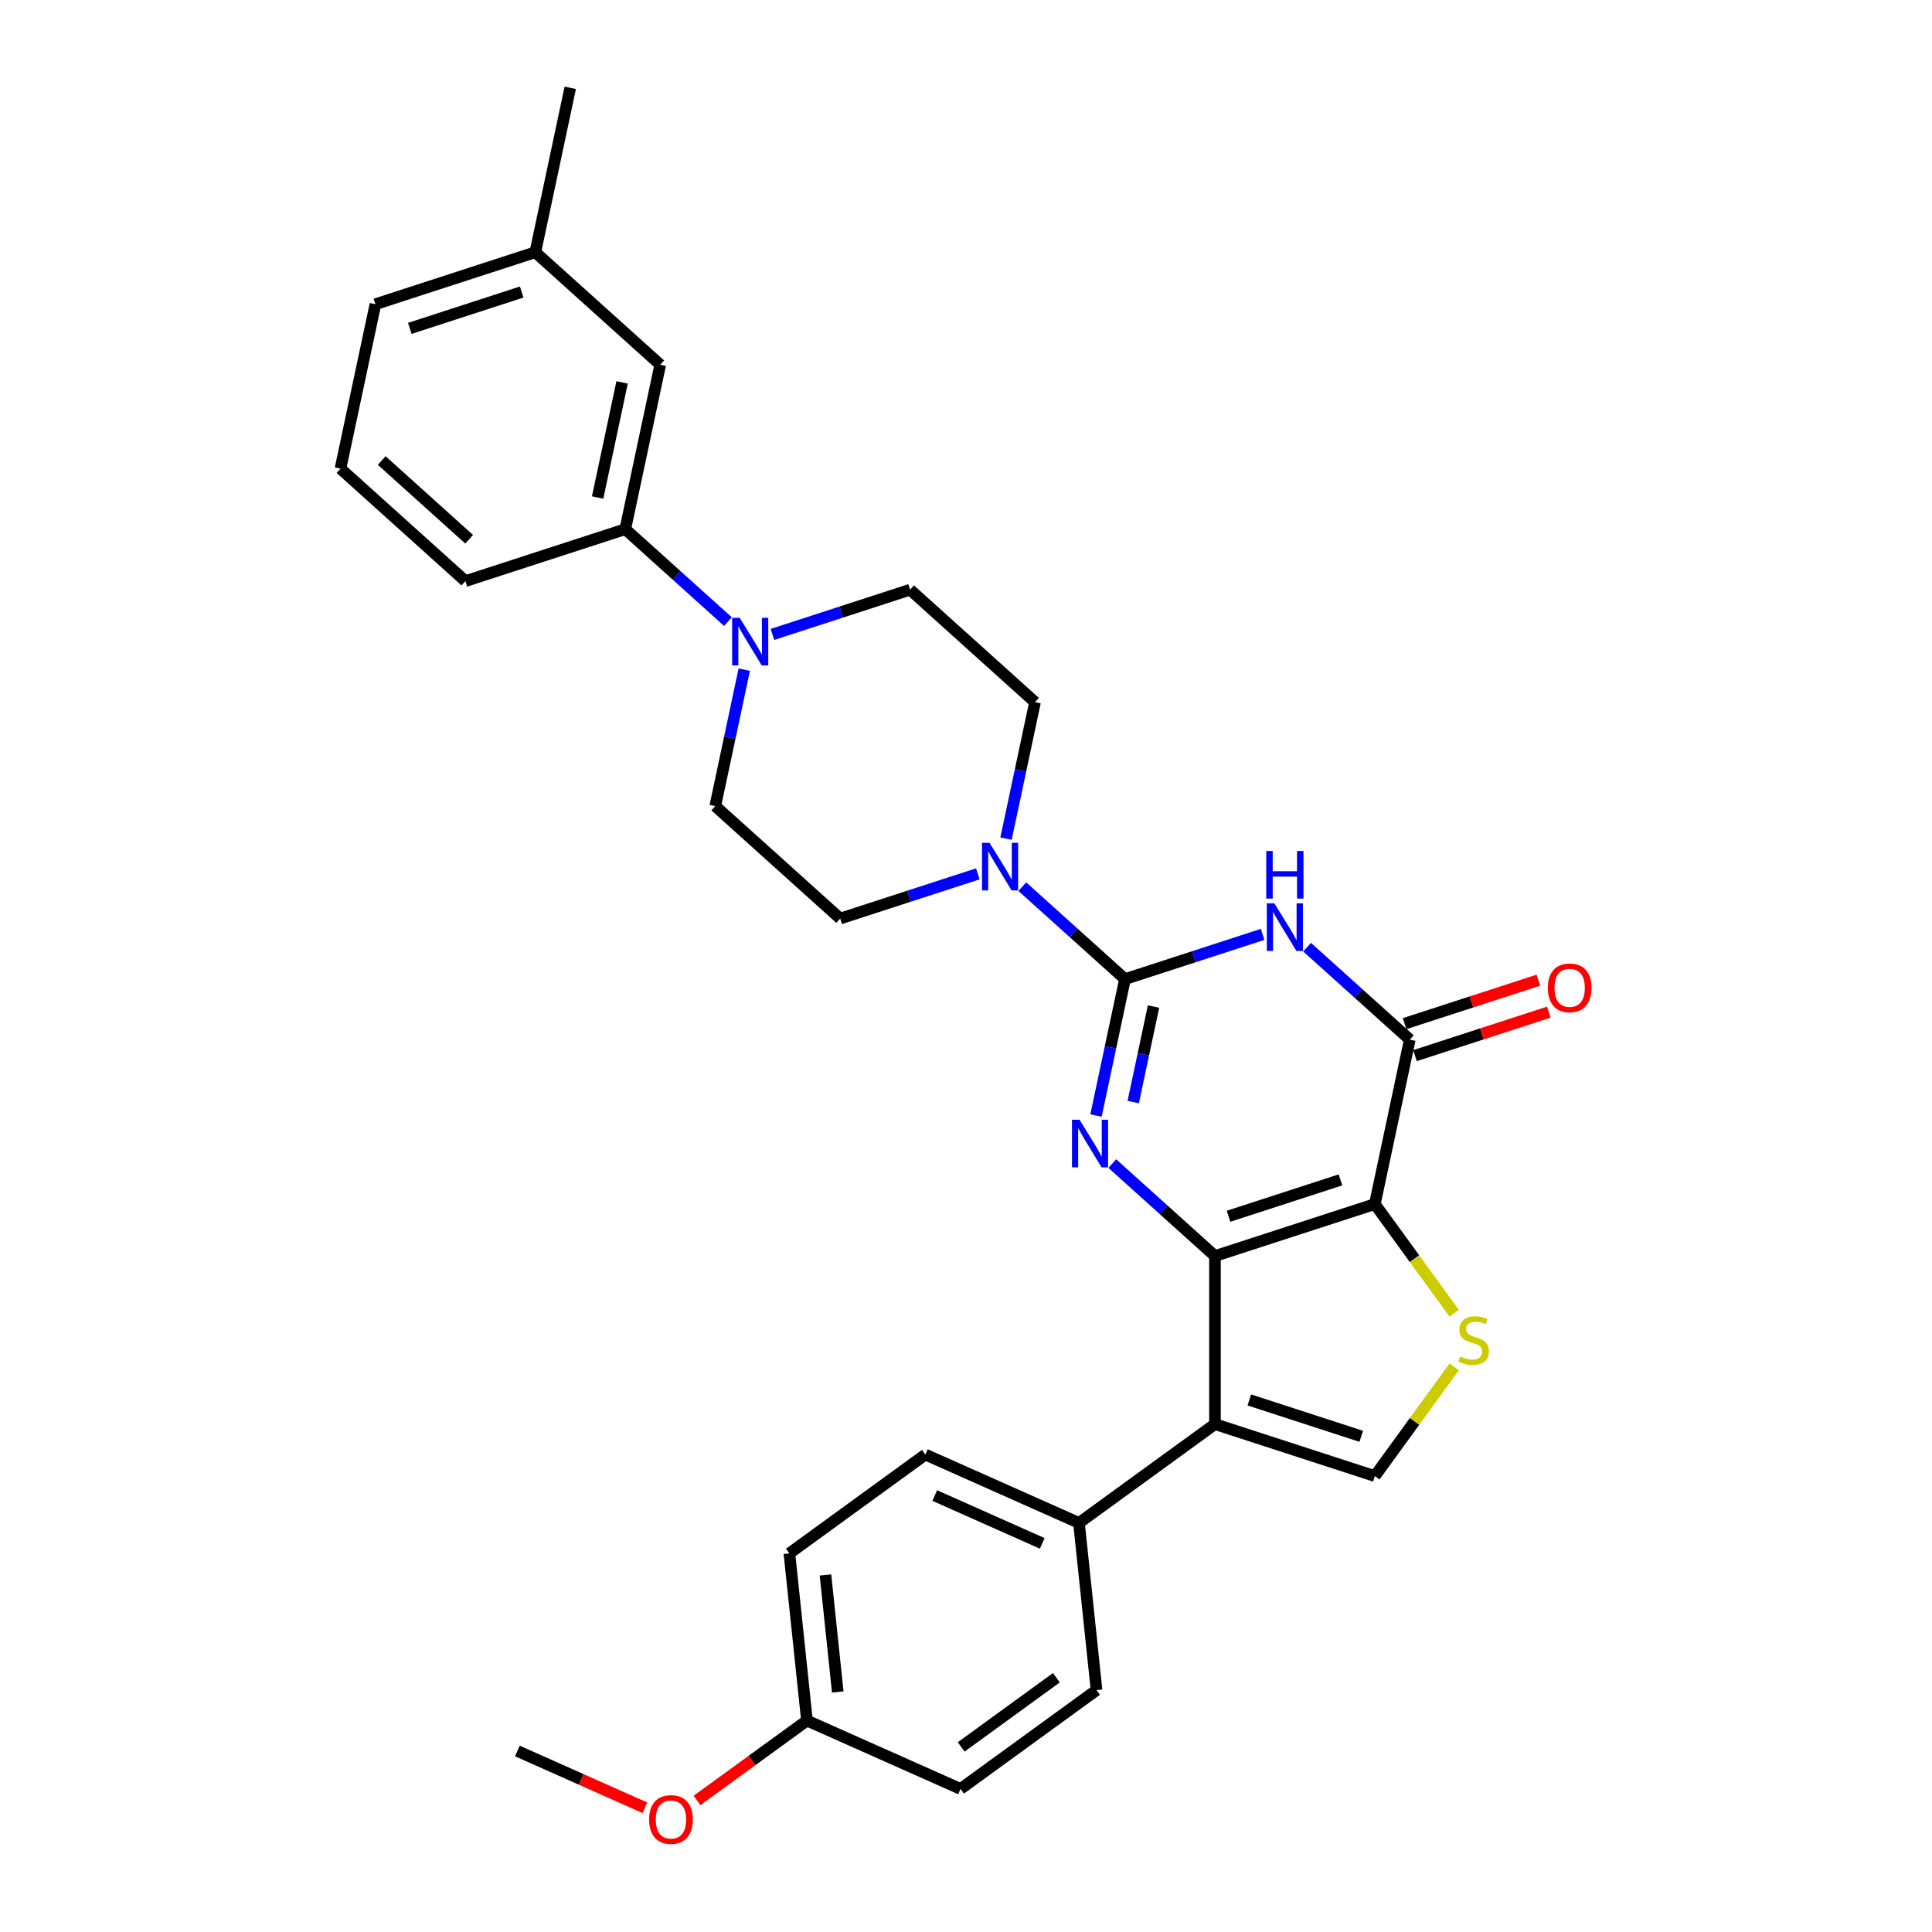 <?xml version='1.0' encoding='iso-8859-1'?>
<svg version='1.1' baseProfile='full'
              xmlns='http://www.w3.org/2000/svg'
                      xmlns:rdkit='http://www.rdkit.org/xml'
                      xmlns:xlink='http://www.w3.org/1999/xlink'
                  xml:space='preserve'
width='1000px' height='1000px' viewBox='0 0 1000 1000'>
<!-- END OF HEADER -->
<rect style='opacity:1.0;fill:#FFFFFF;stroke:none' width='1000' height='1000' x='0' y='0'> </rect>
<path class='bond-0' d='M 628.863,650.116 L 711.616,623.228' style='fill:none;fill-rule:evenodd;stroke:#000000;stroke-width:6px;stroke-linecap:butt;stroke-linejoin:miter;stroke-opacity:1' />
<path class='bond-0' d='M 635.899,629.532 L 693.825,610.71' style='fill:none;fill-rule:evenodd;stroke:#000000;stroke-width:6px;stroke-linecap:butt;stroke-linejoin:miter;stroke-opacity:1' />
<path class='bond-2' d='M 628.863,650.116 L 602.292,626.191' style='fill:none;fill-rule:evenodd;stroke:#000000;stroke-width:6px;stroke-linecap:butt;stroke-linejoin:miter;stroke-opacity:1' />
<path class='bond-2' d='M 602.292,626.191 L 575.722,602.267' style='fill:none;fill-rule:evenodd;stroke:#0000FF;stroke-width:6px;stroke-linecap:butt;stroke-linejoin:miter;stroke-opacity:1' />
<path class='bond-5' d='M 628.863,650.116 L 628.863,737.127' style='fill:none;fill-rule:evenodd;stroke:#000000;stroke-width:6px;stroke-linecap:butt;stroke-linejoin:miter;stroke-opacity:1' />
<path class='bond-4' d='M 711.616,623.228 L 729.707,538.118' style='fill:none;fill-rule:evenodd;stroke:#000000;stroke-width:6px;stroke-linecap:butt;stroke-linejoin:miter;stroke-opacity:1' />
<path class='bond-6' d='M 711.616,623.228 L 732.15,651.49' style='fill:none;fill-rule:evenodd;stroke:#000000;stroke-width:6px;stroke-linecap:butt;stroke-linejoin:miter;stroke-opacity:1' />
<path class='bond-6' d='M 732.15,651.49 L 752.684,679.753' style='fill:none;fill-rule:evenodd;stroke:#CCCC00;stroke-width:6px;stroke-linecap:butt;stroke-linejoin:miter;stroke-opacity:1' />
<path class='bond-1' d='M 582.292,506.784 L 574.787,542.091' style='fill:none;fill-rule:evenodd;stroke:#000000;stroke-width:6px;stroke-linecap:butt;stroke-linejoin:miter;stroke-opacity:1' />
<path class='bond-1' d='M 574.787,542.091 L 567.282,577.398' style='fill:none;fill-rule:evenodd;stroke:#0000FF;stroke-width:6px;stroke-linecap:butt;stroke-linejoin:miter;stroke-opacity:1' />
<path class='bond-1' d='M 597.062,520.994 L 591.809,545.709' style='fill:none;fill-rule:evenodd;stroke:#000000;stroke-width:6px;stroke-linecap:butt;stroke-linejoin:miter;stroke-opacity:1' />
<path class='bond-1' d='M 591.809,545.709 L 586.556,570.424' style='fill:none;fill-rule:evenodd;stroke:#0000FF;stroke-width:6px;stroke-linecap:butt;stroke-linejoin:miter;stroke-opacity:1' />
<path class='bond-3' d='M 582.292,506.784 L 617.908,495.211' style='fill:none;fill-rule:evenodd;stroke:#000000;stroke-width:6px;stroke-linecap:butt;stroke-linejoin:miter;stroke-opacity:1' />
<path class='bond-3' d='M 617.908,495.211 L 653.524,483.639' style='fill:none;fill-rule:evenodd;stroke:#0000FF;stroke-width:6px;stroke-linecap:butt;stroke-linejoin:miter;stroke-opacity:1' />
<path class='bond-8' d='M 582.292,506.784 L 555.721,482.859' style='fill:none;fill-rule:evenodd;stroke:#000000;stroke-width:6px;stroke-linecap:butt;stroke-linejoin:miter;stroke-opacity:1' />
<path class='bond-8' d='M 555.721,482.859 L 529.15,458.935' style='fill:none;fill-rule:evenodd;stroke:#0000FF;stroke-width:6px;stroke-linecap:butt;stroke-linejoin:miter;stroke-opacity:1' />
<path class='bond-31' d='M 676.565,490.269 L 703.136,514.193' style='fill:none;fill-rule:evenodd;stroke:#0000FF;stroke-width:6px;stroke-linecap:butt;stroke-linejoin:miter;stroke-opacity:1' />
<path class='bond-31' d='M 703.136,514.193 L 729.707,538.118' style='fill:none;fill-rule:evenodd;stroke:#000000;stroke-width:6px;stroke-linecap:butt;stroke-linejoin:miter;stroke-opacity:1' />
<path class='bond-12' d='M 732.395,546.393 L 767.028,535.14' style='fill:none;fill-rule:evenodd;stroke:#000000;stroke-width:6px;stroke-linecap:butt;stroke-linejoin:miter;stroke-opacity:1' />
<path class='bond-12' d='M 767.028,535.14 L 801.661,523.887' style='fill:none;fill-rule:evenodd;stroke:#FF0000;stroke-width:6px;stroke-linecap:butt;stroke-linejoin:miter;stroke-opacity:1' />
<path class='bond-12' d='M 727.018,529.842 L 761.651,518.59' style='fill:none;fill-rule:evenodd;stroke:#000000;stroke-width:6px;stroke-linecap:butt;stroke-linejoin:miter;stroke-opacity:1' />
<path class='bond-12' d='M 761.651,518.59 L 796.284,507.337' style='fill:none;fill-rule:evenodd;stroke:#FF0000;stroke-width:6px;stroke-linecap:butt;stroke-linejoin:miter;stroke-opacity:1' />
<path class='bond-7' d='M 628.863,737.127 L 711.616,764.015' style='fill:none;fill-rule:evenodd;stroke:#000000;stroke-width:6px;stroke-linecap:butt;stroke-linejoin:miter;stroke-opacity:1' />
<path class='bond-7' d='M 646.654,724.609 L 704.581,743.431' style='fill:none;fill-rule:evenodd;stroke:#000000;stroke-width:6px;stroke-linecap:butt;stroke-linejoin:miter;stroke-opacity:1' />
<path class='bond-10' d='M 628.863,737.127 L 558.47,788.271' style='fill:none;fill-rule:evenodd;stroke:#000000;stroke-width:6px;stroke-linecap:butt;stroke-linejoin:miter;stroke-opacity:1' />
<path class='bond-30' d='M 752.684,707.489 L 732.15,735.752' style='fill:none;fill-rule:evenodd;stroke:#CCCC00;stroke-width:6px;stroke-linecap:butt;stroke-linejoin:miter;stroke-opacity:1' />
<path class='bond-30' d='M 732.15,735.752 L 711.616,764.015' style='fill:none;fill-rule:evenodd;stroke:#000000;stroke-width:6px;stroke-linecap:butt;stroke-linejoin:miter;stroke-opacity:1' />
<path class='bond-13' d='M 520.711,434.066 L 528.216,398.759' style='fill:none;fill-rule:evenodd;stroke:#0000FF;stroke-width:6px;stroke-linecap:butt;stroke-linejoin:miter;stroke-opacity:1' />
<path class='bond-13' d='M 528.216,398.759 L 535.721,363.452' style='fill:none;fill-rule:evenodd;stroke:#000000;stroke-width:6px;stroke-linecap:butt;stroke-linejoin:miter;stroke-opacity:1' />
<path class='bond-14' d='M 506.11,452.305 L 470.493,463.877' style='fill:none;fill-rule:evenodd;stroke:#0000FF;stroke-width:6px;stroke-linecap:butt;stroke-linejoin:miter;stroke-opacity:1' />
<path class='bond-14' d='M 470.493,463.877 L 434.877,475.45' style='fill:none;fill-rule:evenodd;stroke:#000000;stroke-width:6px;stroke-linecap:butt;stroke-linejoin:miter;stroke-opacity:1' />
<path class='bond-9' d='M 385.225,346.614 L 377.72,381.921' style='fill:none;fill-rule:evenodd;stroke:#0000FF;stroke-width:6px;stroke-linecap:butt;stroke-linejoin:miter;stroke-opacity:1' />
<path class='bond-9' d='M 377.72,381.921 L 370.215,417.228' style='fill:none;fill-rule:evenodd;stroke:#000000;stroke-width:6px;stroke-linecap:butt;stroke-linejoin:miter;stroke-opacity:1' />
<path class='bond-11' d='M 376.786,321.745 L 350.215,297.821' style='fill:none;fill-rule:evenodd;stroke:#0000FF;stroke-width:6px;stroke-linecap:butt;stroke-linejoin:miter;stroke-opacity:1' />
<path class='bond-11' d='M 350.215,297.821 L 323.644,273.896' style='fill:none;fill-rule:evenodd;stroke:#000000;stroke-width:6px;stroke-linecap:butt;stroke-linejoin:miter;stroke-opacity:1' />
<path class='bond-33' d='M 399.826,328.375 L 435.442,316.803' style='fill:none;fill-rule:evenodd;stroke:#0000FF;stroke-width:6px;stroke-linecap:butt;stroke-linejoin:miter;stroke-opacity:1' />
<path class='bond-33' d='M 435.442,316.803 L 471.059,305.23' style='fill:none;fill-rule:evenodd;stroke:#000000;stroke-width:6px;stroke-linecap:butt;stroke-linejoin:miter;stroke-opacity:1' />
<path class='bond-18' d='M 558.47,788.271 L 478.981,752.88' style='fill:none;fill-rule:evenodd;stroke:#000000;stroke-width:6px;stroke-linecap:butt;stroke-linejoin:miter;stroke-opacity:1' />
<path class='bond-18' d='M 539.468,798.86 L 483.826,774.086' style='fill:none;fill-rule:evenodd;stroke:#000000;stroke-width:6px;stroke-linecap:butt;stroke-linejoin:miter;stroke-opacity:1' />
<path class='bond-19' d='M 558.47,788.271 L 567.565,874.805' style='fill:none;fill-rule:evenodd;stroke:#000000;stroke-width:6px;stroke-linecap:butt;stroke-linejoin:miter;stroke-opacity:1' />
<path class='bond-17' d='M 323.644,273.896 L 341.735,188.786' style='fill:none;fill-rule:evenodd;stroke:#000000;stroke-width:6px;stroke-linecap:butt;stroke-linejoin:miter;stroke-opacity:1' />
<path class='bond-17' d='M 309.336,257.512 L 321.999,197.935' style='fill:none;fill-rule:evenodd;stroke:#000000;stroke-width:6px;stroke-linecap:butt;stroke-linejoin:miter;stroke-opacity:1' />
<path class='bond-25' d='M 323.644,273.896 L 240.891,300.784' style='fill:none;fill-rule:evenodd;stroke:#000000;stroke-width:6px;stroke-linecap:butt;stroke-linejoin:miter;stroke-opacity:1' />
<path class='bond-15' d='M 535.721,363.452 L 471.059,305.23' style='fill:none;fill-rule:evenodd;stroke:#000000;stroke-width:6px;stroke-linecap:butt;stroke-linejoin:miter;stroke-opacity:1' />
<path class='bond-16' d='M 434.877,475.45 L 370.215,417.228' style='fill:none;fill-rule:evenodd;stroke:#000000;stroke-width:6px;stroke-linecap:butt;stroke-linejoin:miter;stroke-opacity:1' />
<path class='bond-21' d='M 341.735,188.786 L 277.073,130.564' style='fill:none;fill-rule:evenodd;stroke:#000000;stroke-width:6px;stroke-linecap:butt;stroke-linejoin:miter;stroke-opacity:1' />
<path class='bond-23' d='M 478.981,752.88 L 408.587,804.024' style='fill:none;fill-rule:evenodd;stroke:#000000;stroke-width:6px;stroke-linecap:butt;stroke-linejoin:miter;stroke-opacity:1' />
<path class='bond-22' d='M 567.565,874.805 L 497.171,925.949' style='fill:none;fill-rule:evenodd;stroke:#000000;stroke-width:6px;stroke-linecap:butt;stroke-linejoin:miter;stroke-opacity:1' />
<path class='bond-22' d='M 546.777,868.398 L 497.501,904.199' style='fill:none;fill-rule:evenodd;stroke:#000000;stroke-width:6px;stroke-linecap:butt;stroke-linejoin:miter;stroke-opacity:1' />
<path class='bond-20' d='M 417.682,890.559 L 497.171,925.949' style='fill:none;fill-rule:evenodd;stroke:#000000;stroke-width:6px;stroke-linecap:butt;stroke-linejoin:miter;stroke-opacity:1' />
<path class='bond-24' d='M 417.682,890.559 L 389.229,911.231' style='fill:none;fill-rule:evenodd;stroke:#000000;stroke-width:6px;stroke-linecap:butt;stroke-linejoin:miter;stroke-opacity:1' />
<path class='bond-24' d='M 389.229,911.231 L 360.776,931.904' style='fill:none;fill-rule:evenodd;stroke:#FF0000;stroke-width:6px;stroke-linecap:butt;stroke-linejoin:miter;stroke-opacity:1' />
<path class='bond-32' d='M 417.682,890.559 L 408.587,804.024' style='fill:none;fill-rule:evenodd;stroke:#000000;stroke-width:6px;stroke-linecap:butt;stroke-linejoin:miter;stroke-opacity:1' />
<path class='bond-32' d='M 433.625,875.759 L 427.258,815.185' style='fill:none;fill-rule:evenodd;stroke:#000000;stroke-width:6px;stroke-linecap:butt;stroke-linejoin:miter;stroke-opacity:1' />
<path class='bond-28' d='M 277.073,130.564 L 295.163,45.455' style='fill:none;fill-rule:evenodd;stroke:#000000;stroke-width:6px;stroke-linecap:butt;stroke-linejoin:miter;stroke-opacity:1' />
<path class='bond-34' d='M 277.073,130.564 L 194.32,157.452' style='fill:none;fill-rule:evenodd;stroke:#000000;stroke-width:6px;stroke-linecap:butt;stroke-linejoin:miter;stroke-opacity:1' />
<path class='bond-34' d='M 270.037,151.148 L 212.111,169.97' style='fill:none;fill-rule:evenodd;stroke:#000000;stroke-width:6px;stroke-linecap:butt;stroke-linejoin:miter;stroke-opacity:1' />
<path class='bond-29' d='M 333.802,935.698 L 300.801,921.005' style='fill:none;fill-rule:evenodd;stroke:#FF0000;stroke-width:6px;stroke-linecap:butt;stroke-linejoin:miter;stroke-opacity:1' />
<path class='bond-29' d='M 300.801,921.005 L 267.8,906.312' style='fill:none;fill-rule:evenodd;stroke:#000000;stroke-width:6px;stroke-linecap:butt;stroke-linejoin:miter;stroke-opacity:1' />
<path class='bond-26' d='M 240.891,300.784 L 176.229,242.562' style='fill:none;fill-rule:evenodd;stroke:#000000;stroke-width:6px;stroke-linecap:butt;stroke-linejoin:miter;stroke-opacity:1' />
<path class='bond-26' d='M 242.836,279.118 L 197.573,238.363' style='fill:none;fill-rule:evenodd;stroke:#000000;stroke-width:6px;stroke-linecap:butt;stroke-linejoin:miter;stroke-opacity:1' />
<path class='bond-27' d='M 176.229,242.562 L 194.32,157.452' style='fill:none;fill-rule:evenodd;stroke:#000000;stroke-width:6px;stroke-linecap:butt;stroke-linejoin:miter;stroke-opacity:1' />
<path  class='atom-3' d='M 558.754 579.573
L 566.829 592.625
Q 567.629 593.912, 568.917 596.244
Q 570.205 598.576, 570.275 598.715
L 570.275 579.573
L 573.546 579.573
L 573.546 604.214
L 570.17 604.214
L 561.504 589.945
Q 560.495 588.274, 559.416 586.36
Q 558.371 584.445, 558.058 583.854
L 558.058 604.214
L 554.856 604.214
L 554.856 579.573
L 558.754 579.573
' fill='#0000FF'/>
<path  class='atom-4' d='M 659.598 467.575
L 667.672 480.627
Q 668.473 481.914, 669.761 484.246
Q 671.048 486.578, 671.118 486.718
L 671.118 467.575
L 674.39 467.575
L 674.39 492.217
L 671.014 492.217
L 662.347 477.947
Q 661.338 476.276, 660.259 474.362
Q 659.215 472.448, 658.902 471.856
L 658.902 492.217
L 655.7 492.217
L 655.7 467.575
L 659.598 467.575
' fill='#0000FF'/>
<path  class='atom-4' d='M 655.404 440.469
L 658.745 440.469
L 658.745 450.945
L 671.344 450.945
L 671.344 440.469
L 674.685 440.469
L 674.685 465.111
L 671.344 465.111
L 671.344 453.73
L 658.745 453.73
L 658.745 465.111
L 655.404 465.111
L 655.404 440.469
' fill='#0000FF'/>
<path  class='atom-7' d='M 755.799 702.079
Q 756.077 702.183, 757.226 702.67
Q 758.374 703.158, 759.627 703.471
Q 760.915 703.749, 762.168 703.749
Q 764.5 703.749, 765.857 702.636
Q 767.215 701.487, 767.215 699.503
Q 767.215 698.146, 766.519 697.31
Q 765.857 696.475, 764.813 696.023
Q 763.769 695.57, 762.029 695.048
Q 759.836 694.387, 758.514 693.76
Q 757.226 693.134, 756.286 691.811
Q 755.381 690.489, 755.381 688.261
Q 755.381 685.164, 757.47 683.249
Q 759.593 681.335, 763.769 681.335
Q 766.623 681.335, 769.86 682.693
L 769.059 685.373
Q 766.101 684.154, 763.874 684.154
Q 761.472 684.154, 760.149 685.164
Q 758.827 686.138, 758.862 687.844
Q 758.862 689.166, 759.523 689.967
Q 760.219 690.767, 761.194 691.22
Q 762.203 691.672, 763.874 692.194
Q 766.101 692.89, 767.424 693.586
Q 768.746 694.282, 769.686 695.709
Q 770.66 697.102, 770.66 699.503
Q 770.66 702.914, 768.363 704.759
Q 766.101 706.568, 762.307 706.568
Q 760.115 706.568, 758.444 706.081
Q 756.808 705.629, 754.859 704.828
L 755.799 702.079
' fill='#CCCC00'/>
<path  class='atom-9' d='M 512.183 436.241
L 520.258 449.293
Q 521.058 450.581, 522.346 452.912
Q 523.634 455.244, 523.703 455.384
L 523.703 436.241
L 526.975 436.241
L 526.975 460.883
L 523.599 460.883
L 514.933 446.613
Q 513.923 444.942, 512.844 443.028
Q 511.8 441.114, 511.487 440.522
L 511.487 460.883
L 508.285 460.883
L 508.285 436.241
L 512.183 436.241
' fill='#0000FF'/>
<path  class='atom-10' d='M 382.859 319.797
L 390.934 332.849
Q 391.734 334.137, 393.022 336.469
Q 394.31 338.801, 394.379 338.94
L 394.379 319.797
L 397.651 319.797
L 397.651 344.439
L 394.275 344.439
L 385.609 330.169
Q 384.599 328.498, 383.52 326.584
Q 382.476 324.67, 382.163 324.078
L 382.163 344.439
L 378.961 344.439
L 378.961 319.797
L 382.859 319.797
' fill='#0000FF'/>
<path  class='atom-13' d='M 801.148 511.299
Q 801.148 505.383, 804.071 502.076
Q 806.995 498.77, 812.459 498.77
Q 817.923 498.77, 820.847 502.076
Q 823.771 505.383, 823.771 511.299
Q 823.771 517.286, 820.812 520.697
Q 817.854 524.073, 812.459 524.073
Q 807.03 524.073, 804.071 520.697
Q 801.148 517.321, 801.148 511.299
M 812.459 521.288
Q 816.218 521.288, 818.237 518.782
Q 820.29 516.242, 820.29 511.299
Q 820.29 506.462, 818.237 504.025
Q 816.218 501.554, 812.459 501.554
Q 808.7 501.554, 806.647 503.99
Q 804.628 506.427, 804.628 511.299
Q 804.628 516.276, 806.647 518.782
Q 808.7 521.288, 812.459 521.288
' fill='#FF0000'/>
<path  class='atom-25' d='M 335.977 941.772
Q 335.977 935.855, 338.901 932.549
Q 341.825 929.243, 347.289 929.243
Q 352.753 929.243, 355.677 932.549
Q 358.6 935.855, 358.6 941.772
Q 358.6 947.759, 355.642 951.169
Q 352.684 954.545, 347.289 954.545
Q 341.859 954.545, 338.901 951.169
Q 335.977 947.793, 335.977 941.772
M 347.289 951.761
Q 351.048 951.761, 353.066 949.255
Q 355.12 946.714, 355.12 941.772
Q 355.12 936.934, 353.066 934.498
Q 351.048 932.027, 347.289 932.027
Q 343.53 932.027, 341.476 934.463
Q 339.458 936.9, 339.458 941.772
Q 339.458 946.749, 341.476 949.255
Q 343.53 951.761, 347.289 951.761
' fill='#FF0000'/>
</svg>
